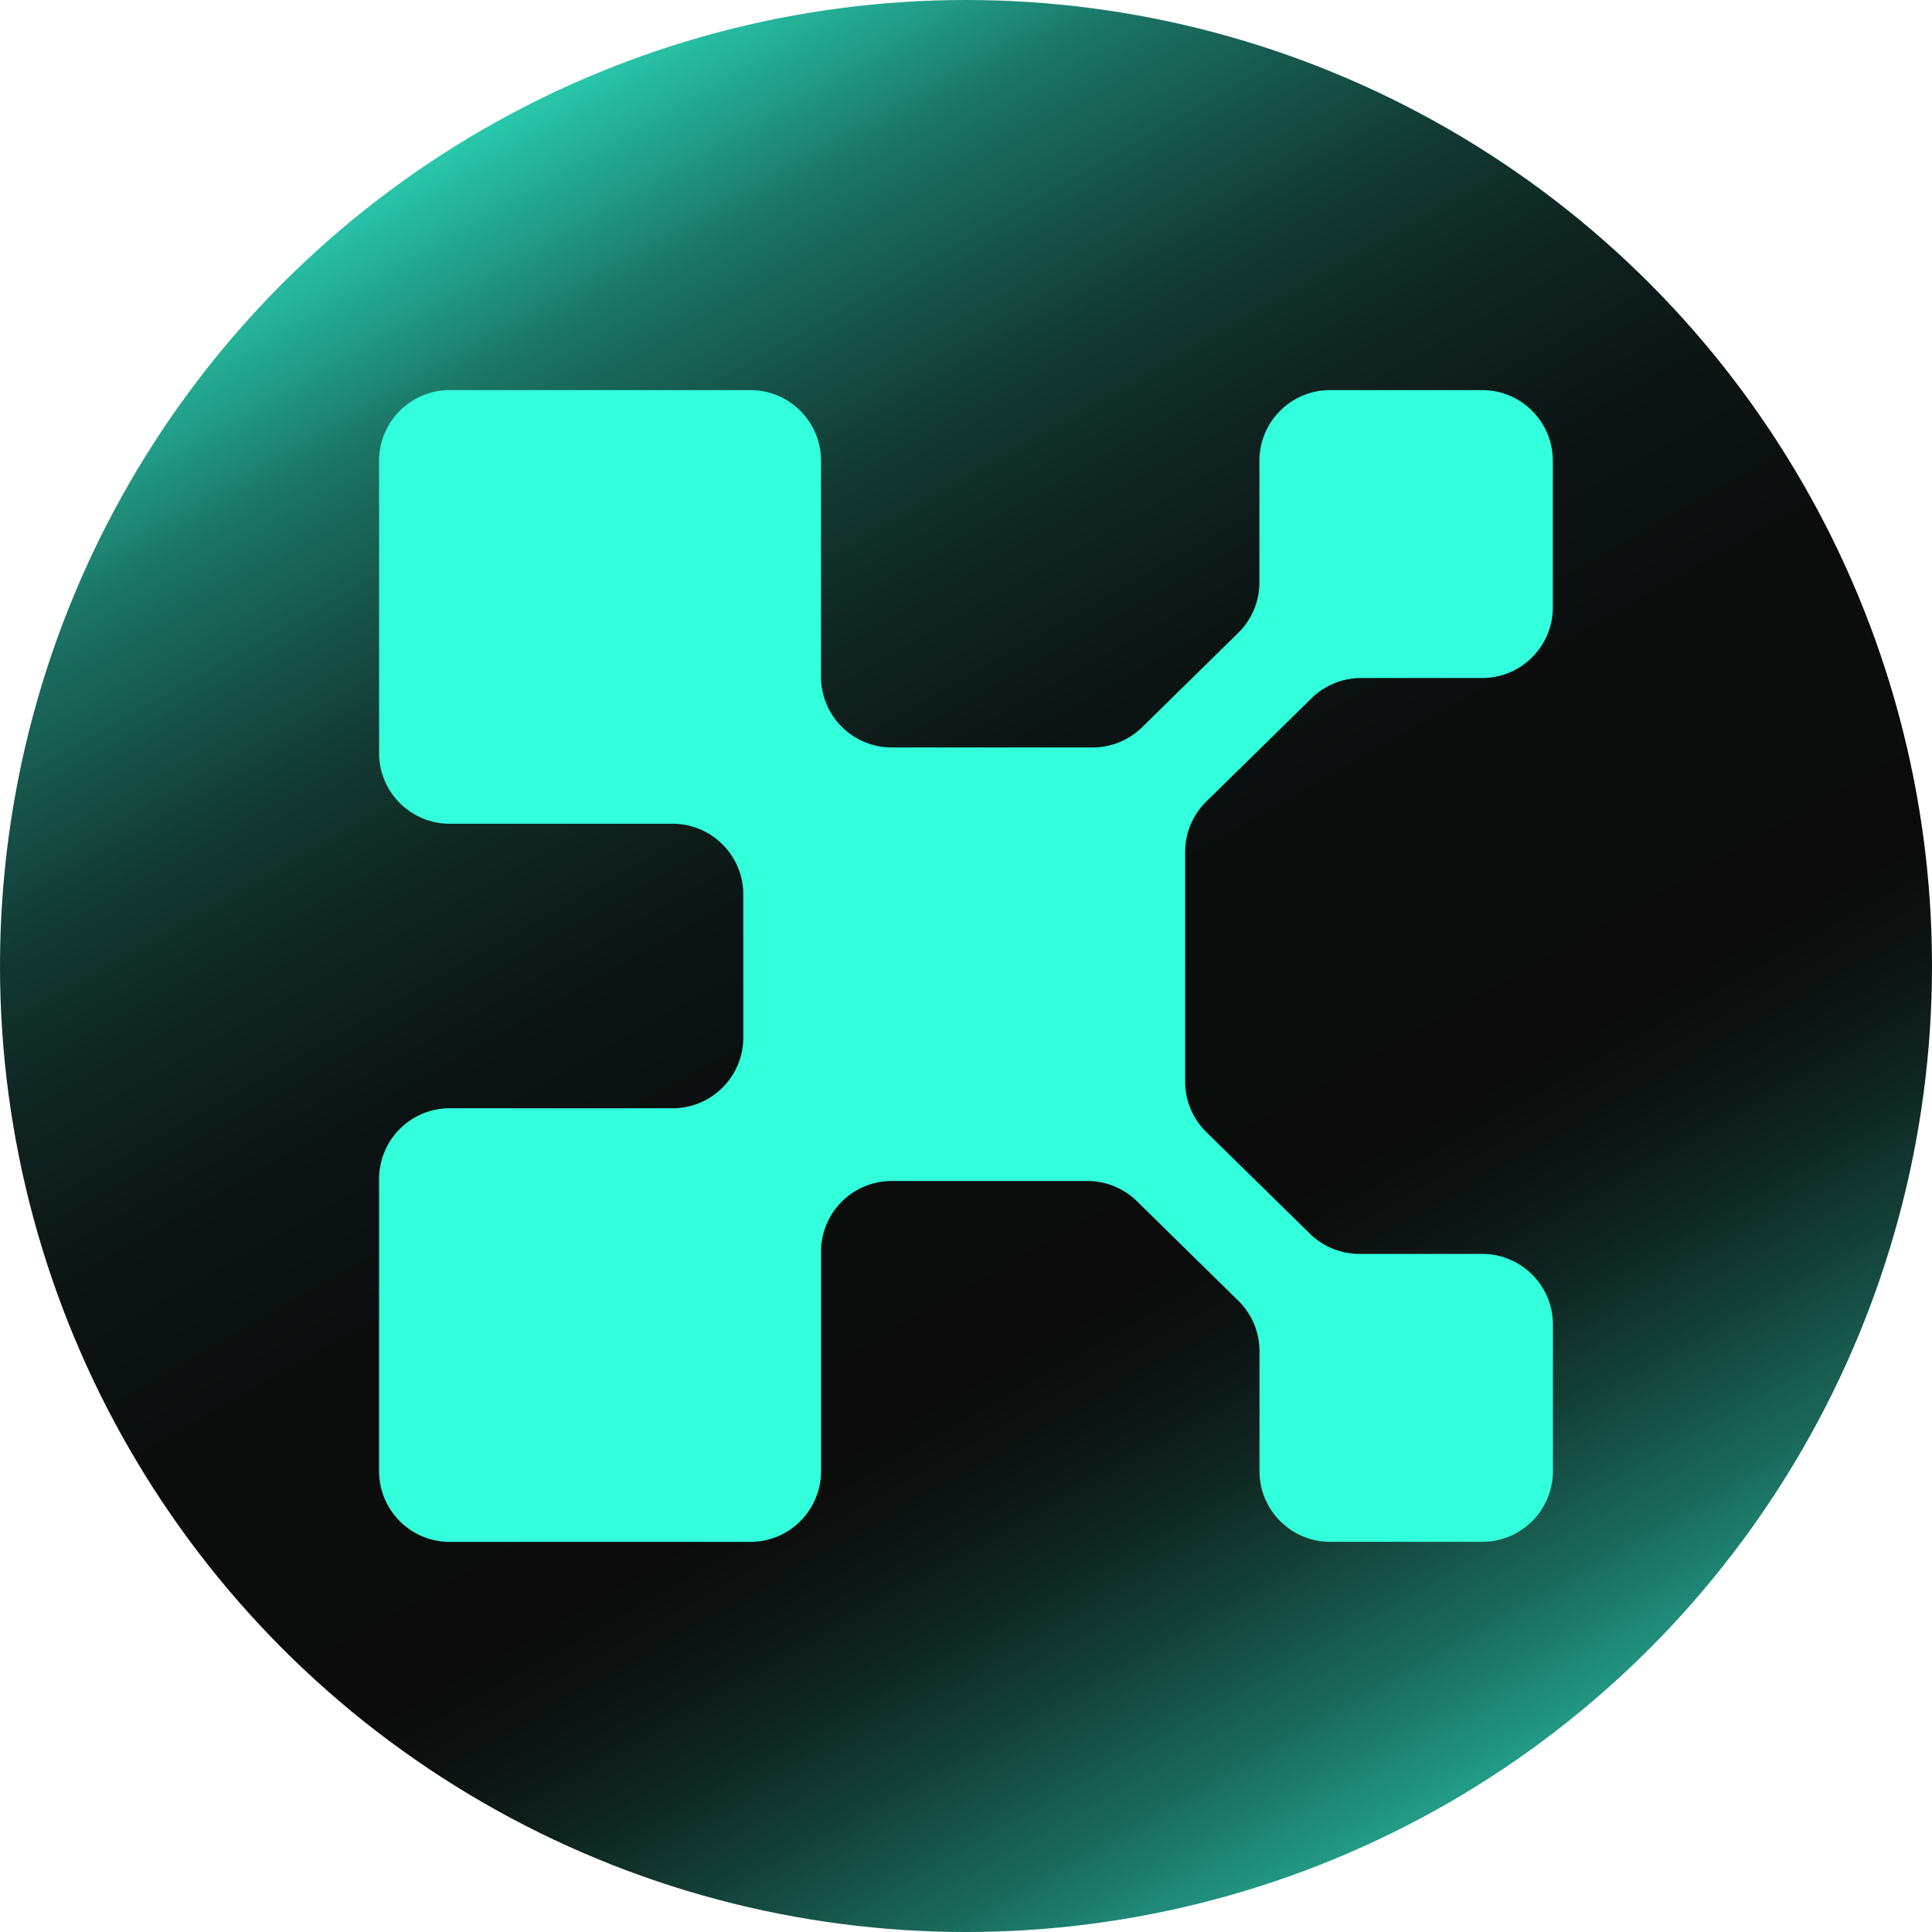 <svg data-name="Layer 2" xmlns="http://www.w3.org/2000/svg" viewBox="0 0 256 256"><defs><linearGradient id="a" x1="56.91" y1="3.19" x2="215.16" y2="281.02" gradientUnits="userSpaceOnUse"><stop offset="0" stop-color="#32ffdc"/><stop offset="0" stop-color="#30f7d5"/><stop offset=".05" stop-color="#28c6ab"/><stop offset=".1" stop-color="#219985"/><stop offset=".14" stop-color="#1b7364"/><stop offset=".2" stop-color="#165248"/><stop offset=".25" stop-color="#123831"/><stop offset=".31" stop-color="#0f2420"/><stop offset=".38" stop-color="#0c1514"/><stop offset=".46" stop-color="#0b0d0d"/><stop offset=".6" stop-color="#0b0b0b"/><stop offset=".63" stop-color="#0c1110"/><stop offset=".68" stop-color="#0e231f"/><stop offset=".73" stop-color="#134038"/><stop offset=".79" stop-color="#1a695b"/><stop offset=".85" stop-color="#229d88"/><stop offset=".91" stop-color="#2cdcbe"/><stop offset=".95" stop-color="#32ffdc"/></linearGradient></defs><g data-name="Layer 1"><circle cx="128" cy="128" r="128" style="fill:url(#a)"/><path d="M50.23 61.06c0-5.17 4.19-9.37 9.37-9.37h39.82c5.17 0 9.37 4.19 9.37 9.37v28.61c0 5.17 4.19 9.37 9.37 9.37h26.62c2.45 0 4.81-.96 6.56-2.68l12.73-12.5a9.349 9.349 0 0 0 2.81-6.69V61.06c0-5.17 4.19-9.37 9.37-9.37h20.14c5.17 0 9.37 4.19 9.37 9.37v19.41c0 5.17-4.19 9.37-9.37 9.37h-16.04c-2.45 0-4.81.96-6.56 2.68l-13.94 13.68a9.349 9.349 0 0 0-2.81 6.69v30.43c0 2.52 1.01 4.93 2.81 6.69l13.72 13.46a9.362 9.362 0 0 0 6.56 2.68h16.27c5.17 0 9.37 4.19 9.37 9.37v19.41c0 5.17-4.19 9.37-9.37 9.37h-20.14c-5.17 0-9.37-4.19-9.37-9.37v-15.89c0-2.52-1.01-4.93-2.81-6.69l-13.43-13.18a9.362 9.362 0 0 0-6.56-2.68h-25.93c-5.17 0-9.37 4.19-9.37 9.37v29.08c0 5.17-4.2 9.37-9.37 9.37H59.6c-5.17 0-9.37-4.19-9.37-9.37v-38.72c0-5.17 4.19-9.37 9.37-9.37h29.52c5.17 0 9.37-4.19 9.37-9.37v-18.96c0-5.17-4.2-9.37-9.37-9.37H59.6c-5.17 0-9.37-4.19-9.37-9.37V61.06Z" style="fill:#32ffdc;fill-rule:evenodd"/></g></svg>
